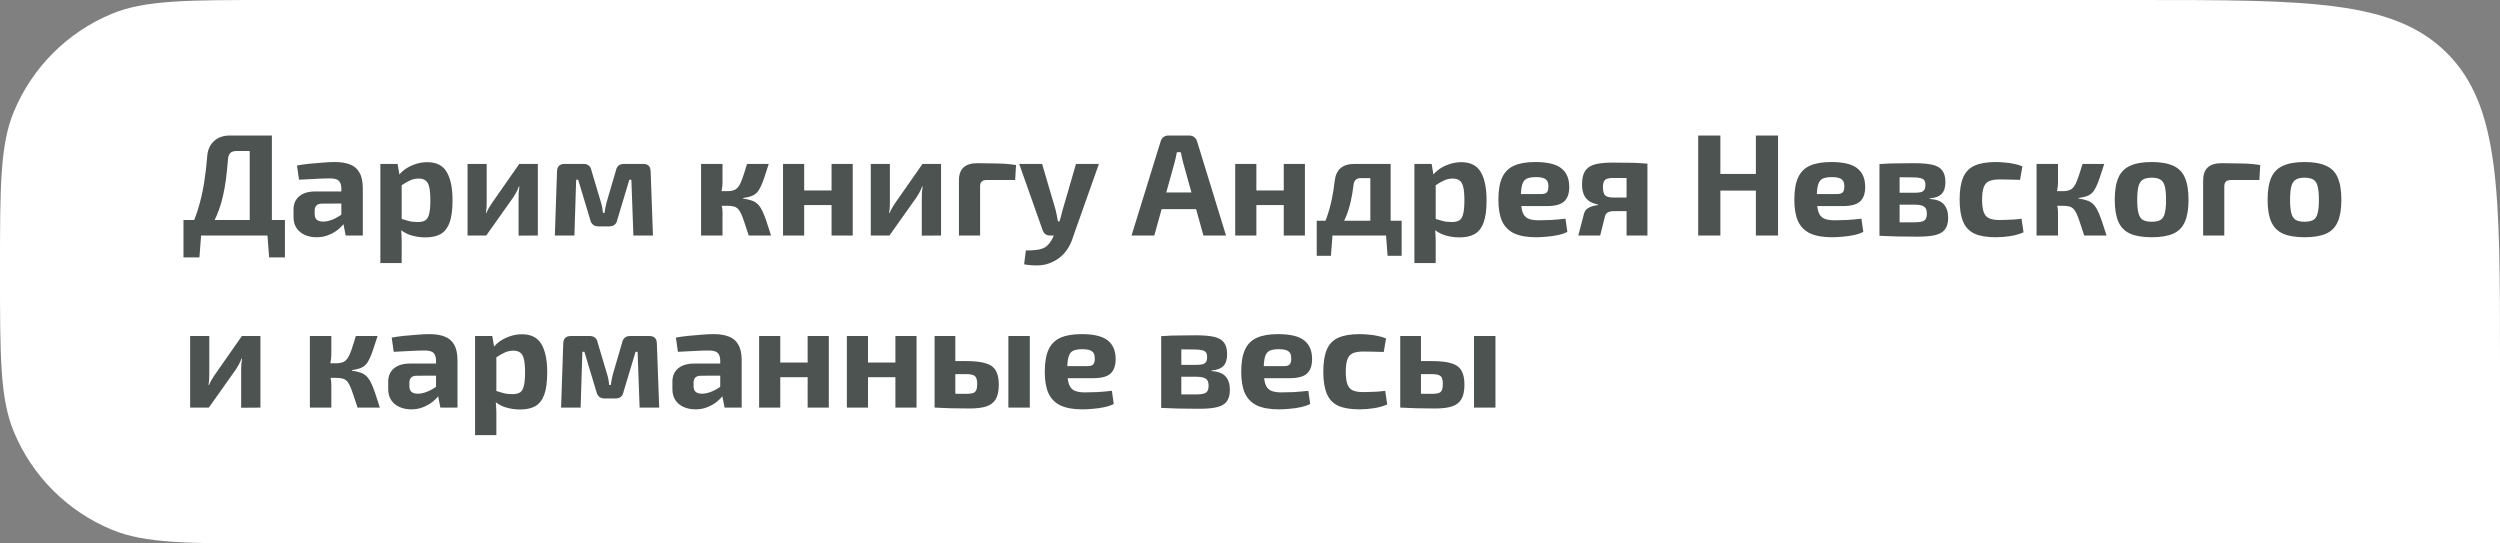 <?xml version="1.0" encoding="UTF-8"?> <svg xmlns="http://www.w3.org/2000/svg" width="276" height="60" viewBox="0 0 276 60" fill="none"><rect x="0" y="0" width="276" height="60" fill="#808080" stroke="none"/> <path d="M0 30C0 20.681 0 16.022 1.522 12.346C3.552 7.446 7.446 3.552 12.346 1.522C16.022 0 20.681 0 30 0L236 0C254.856 0 264.284 0 270.142 5.858C276 11.716 276 21.144 276 40V60L30 60C20.681 60 16.022 60 12.346 58.478C7.446 56.448 3.552 52.554 1.522 47.654C0 43.978 0 39.319 0 30V30Z" fill="white"></path> <path d="M30.016 14.96V26H27.568V16.672H26.112C25.803 16.672 25.573 16.747 25.424 16.896C25.275 17.045 25.189 17.285 25.168 17.616C25.104 18.416 25.029 19.141 24.944 19.792C24.859 20.443 24.752 21.045 24.624 21.6C24.507 22.144 24.357 22.661 24.176 23.152C24.005 23.632 23.797 24.107 23.552 24.576C23.307 25.035 23.019 25.509 22.688 26H20.624C21.136 25.072 21.541 24.128 21.84 23.168C22.139 22.197 22.368 21.216 22.528 20.224C22.688 19.221 22.805 18.219 22.88 17.216C22.933 16.544 23.179 16 23.616 15.584C24.064 15.168 24.651 14.96 25.376 14.96H30.016ZM22.208 25.888L22.016 28.416H20.256V25.888H22.208ZM31.456 24.288V26H20.256V24.288H31.456ZM31.456 25.888V28.416H29.712L29.52 25.888H31.456ZM36.965 17.888C37.636 17.888 38.197 17.979 38.645 18.16C39.103 18.331 39.45 18.629 39.684 19.056C39.93 19.472 40.053 20.048 40.053 20.784V26H38.164L37.828 24.288L37.684 24.048V20.768C37.674 20.395 37.578 20.123 37.397 19.952C37.226 19.781 36.901 19.696 36.42 19.696C36.005 19.696 35.492 19.712 34.885 19.744C34.276 19.765 33.653 19.797 33.013 19.84L32.788 18.272C33.172 18.197 33.615 18.133 34.117 18.08C34.618 18.027 35.119 17.984 35.62 17.952C36.122 17.909 36.57 17.888 36.965 17.888ZM39.077 21.136L39.06 22.464L35.556 22.48C35.269 22.48 35.06 22.549 34.932 22.688C34.804 22.827 34.74 23.013 34.74 23.248V23.632C34.74 23.899 34.815 24.107 34.965 24.256C35.124 24.395 35.364 24.464 35.684 24.464C35.962 24.464 36.261 24.405 36.581 24.288C36.911 24.171 37.236 24.005 37.556 23.792C37.877 23.579 38.159 23.328 38.404 23.04V24.064C38.319 24.224 38.181 24.427 37.989 24.672C37.807 24.907 37.572 25.141 37.285 25.376C36.996 25.6 36.655 25.792 36.261 25.952C35.877 26.112 35.439 26.192 34.949 26.192C34.468 26.192 34.036 26.107 33.653 25.936C33.269 25.765 32.965 25.515 32.74 25.184C32.517 24.853 32.404 24.443 32.404 23.952V23.136C32.404 22.507 32.618 22.016 33.044 21.664C33.471 21.312 34.058 21.136 34.804 21.136H39.077ZM47.176 17.904C48.179 17.904 48.894 18.267 49.32 18.992C49.747 19.717 49.96 20.757 49.96 22.112C49.96 23.168 49.848 23.995 49.624 24.592C49.4 25.189 49.064 25.611 48.616 25.856C48.179 26.091 47.63 26.208 46.968 26.208C46.414 26.208 45.875 26.128 45.352 25.968C44.84 25.808 44.392 25.541 44.008 25.168L44.152 24.112C44.515 24.219 44.84 24.315 45.128 24.4C45.416 24.475 45.747 24.512 46.12 24.512C46.462 24.512 46.734 24.453 46.936 24.336C47.139 24.219 47.283 23.989 47.368 23.648C47.464 23.296 47.512 22.789 47.512 22.128C47.512 21.477 47.47 20.981 47.384 20.64C47.299 20.288 47.16 20.048 46.968 19.92C46.787 19.781 46.542 19.712 46.232 19.712C45.88 19.712 45.56 19.781 45.272 19.92C44.984 20.048 44.659 20.235 44.296 20.48L43.992 19.392C44.206 19.104 44.478 18.848 44.808 18.624C45.15 18.4 45.523 18.224 45.928 18.096C46.334 17.968 46.75 17.904 47.176 17.904ZM43.896 18.096L44.136 19.536L44.344 19.776V24.912L44.264 25.104C44.296 25.424 44.318 25.755 44.328 26.096C44.35 26.448 44.355 26.795 44.344 27.136V29.04H41.992V18.096H43.896ZM59.377 18.096V26L57.249 26.016V21.872C57.249 21.659 57.254 21.451 57.265 21.248C57.286 21.045 57.313 20.827 57.345 20.592H57.281C57.217 20.784 57.126 20.992 57.009 21.216C56.892 21.429 56.78 21.616 56.673 21.776L53.681 26H51.617V18.096H53.729V22.352C53.729 22.544 53.724 22.736 53.713 22.928C53.702 23.109 53.681 23.307 53.649 23.52H53.697C53.782 23.317 53.873 23.131 53.969 22.96C54.076 22.779 54.182 22.608 54.289 22.448L57.329 18.096H59.377ZM71.015 18.096C71.548 18.096 71.82 18.373 71.831 18.928L72.087 26H69.927L69.703 19.84H69.479L68.151 24.256C68.108 24.491 68.012 24.672 67.863 24.8C67.713 24.928 67.511 24.992 67.255 24.992H66.071C65.815 24.992 65.612 24.928 65.463 24.8C65.313 24.672 65.212 24.491 65.159 24.256L63.831 19.84H63.607L63.415 26H61.255L61.495 18.928C61.505 18.373 61.788 18.096 62.343 18.096H64.423C64.668 18.096 64.865 18.16 65.015 18.288C65.164 18.416 65.26 18.603 65.303 18.848L66.343 22.336C66.407 22.528 66.455 22.72 66.487 22.912C66.519 23.104 66.545 23.301 66.567 23.504H66.743C66.785 23.291 66.817 23.093 66.839 22.912C66.871 22.72 66.913 22.528 66.967 22.336L67.991 18.848C68.087 18.347 68.385 18.096 68.887 18.096H71.015ZM84.87 18.096C84.678 18.693 84.513 19.2 84.374 19.616C84.236 20.032 84.097 20.379 83.958 20.656C83.83 20.923 83.686 21.136 83.526 21.296C83.366 21.456 83.164 21.579 82.918 21.664C82.684 21.749 82.39 21.813 82.038 21.856V21.92C82.401 21.973 82.705 22.043 82.95 22.128C83.206 22.203 83.425 22.325 83.606 22.496C83.788 22.656 83.953 22.88 84.102 23.168C84.252 23.456 84.406 23.829 84.566 24.288C84.726 24.747 84.913 25.317 85.126 26H82.662C82.47 25.403 82.305 24.907 82.166 24.512C82.038 24.117 81.916 23.797 81.798 23.552C81.681 23.307 81.553 23.125 81.414 23.008C81.286 22.891 81.132 22.816 80.95 22.784C80.78 22.741 80.566 22.72 80.31 22.72L80.278 21.104C80.598 21.104 80.86 21.061 81.062 20.976C81.265 20.891 81.436 20.741 81.574 20.528C81.724 20.304 81.862 20 81.99 19.616C82.129 19.221 82.289 18.715 82.47 18.096H84.87ZM79.766 18.096V20.128C79.766 20.416 79.734 20.715 79.67 21.024C79.617 21.323 79.537 21.6 79.43 21.856C79.526 22.101 79.606 22.368 79.67 22.656C79.734 22.933 79.766 23.184 79.766 23.408V26H77.398V18.096H79.766ZM80.902 21.104V22.72H79.174V21.104H80.902ZM88.781 18.096V26H86.445V18.096H88.781ZM91.949 21.024V22.64H88.685V21.024H91.949ZM94.141 18.096V26H91.805V18.096H94.141ZM103.893 18.096V26L101.765 26.016V21.872C101.765 21.659 101.77 21.451 101.781 21.248C101.802 21.045 101.829 20.827 101.861 20.592H101.797C101.733 20.784 101.642 20.992 101.525 21.216C101.407 21.429 101.295 21.616 101.189 21.776L98.197 26H96.133V18.096H98.245V22.352C98.245 22.544 98.239 22.736 98.229 22.928C98.218 23.109 98.197 23.307 98.165 23.52H98.213C98.298 23.317 98.389 23.131 98.485 22.96C98.591 22.779 98.698 22.608 98.805 22.448L101.845 18.096H103.893ZM107.898 18.016C108.613 18.016 109.349 18.027 110.106 18.048C110.864 18.059 111.552 18.117 112.17 18.224L112.074 19.872H108.954C108.688 19.872 108.496 19.931 108.378 20.048C108.261 20.155 108.202 20.336 108.202 20.592V26H105.866V19.936C105.866 19.285 106.032 18.805 106.362 18.496C106.704 18.176 107.216 18.016 107.898 18.016ZM121.319 18.096L118.487 26.096C118.337 26.597 118.145 27.029 117.911 27.392C117.687 27.755 117.431 28.059 117.143 28.304C116.855 28.56 116.529 28.768 116.167 28.928C115.719 29.152 115.228 29.275 114.695 29.296C114.161 29.317 113.617 29.28 113.063 29.184L113.255 27.648C113.713 27.659 114.119 27.637 114.471 27.584C114.823 27.541 115.127 27.445 115.383 27.296C115.585 27.168 115.772 26.981 115.943 26.736C116.113 26.501 116.252 26.245 116.359 25.968L116.791 24.944C116.897 24.699 116.993 24.411 117.079 24.08C117.164 23.749 117.239 23.461 117.303 23.216L118.791 18.096H121.319ZM115.047 18.096L116.551 23.216C116.593 23.419 116.636 23.621 116.679 23.824C116.721 24.027 116.759 24.229 116.791 24.432H117.223L116.471 26H115.895C115.703 26 115.537 25.947 115.399 25.84C115.271 25.733 115.175 25.595 115.111 25.424L112.519 18.096H115.047ZM131.306 14.96C131.509 14.96 131.685 15.019 131.834 15.136C131.994 15.253 132.101 15.408 132.154 15.6L135.354 26H132.858L130.602 17.888C130.559 17.707 130.517 17.525 130.474 17.344C130.431 17.152 130.394 16.971 130.362 16.8H129.93C129.898 16.971 129.861 17.152 129.818 17.344C129.786 17.525 129.743 17.707 129.69 17.888L127.434 26H124.922L128.138 15.6C128.191 15.408 128.293 15.253 128.442 15.136C128.602 15.019 128.783 14.96 128.986 14.96H131.306ZM133.002 21.248V23.088H127.274V21.248H133.002ZM138.703 18.096V26H136.367V18.096H138.703ZM141.871 21.024V22.64H138.607V21.024H141.871ZM144.063 18.096V26H141.727V18.096H144.063ZM153.334 18.096V19.664H150.23C149.75 19.664 149.484 19.915 149.43 20.416C149.324 21.269 149.185 22.021 149.014 22.672C148.844 23.323 148.625 23.915 148.358 24.448C148.102 24.981 147.772 25.499 147.366 26H145.542C145.926 25.339 146.236 24.677 146.47 24.016C146.705 23.344 146.892 22.672 147.03 22C147.169 21.328 147.276 20.651 147.35 19.968C147.425 19.349 147.638 18.885 147.99 18.576C148.342 18.256 148.854 18.096 149.526 18.096H153.334ZM147.11 25.92L146.934 28.24H145.366V25.92H147.11ZM154.742 24.368V26H145.366V24.368H154.742ZM154.742 25.92V28.24H153.19L153.014 25.92H154.742ZM153.526 18.096V26H151.286V18.096H153.526ZM161.333 17.904C162.335 17.904 163.05 18.267 163.477 18.992C163.903 19.717 164.117 20.757 164.117 22.112C164.117 23.168 164.005 23.995 163.781 24.592C163.557 25.189 163.221 25.611 162.773 25.856C162.335 26.091 161.786 26.208 161.125 26.208C160.57 26.208 160.031 26.128 159.509 25.968C158.997 25.808 158.549 25.541 158.165 25.168L158.309 24.112C158.671 24.219 158.997 24.315 159.285 24.4C159.573 24.475 159.903 24.512 160.277 24.512C160.618 24.512 160.89 24.453 161.093 24.336C161.295 24.219 161.439 23.989 161.525 23.648C161.621 23.296 161.669 22.789 161.669 22.128C161.669 21.477 161.626 20.981 161.541 20.64C161.455 20.288 161.317 20.048 161.125 19.92C160.943 19.781 160.698 19.712 160.389 19.712C160.037 19.712 159.717 19.781 159.429 19.92C159.141 20.048 158.815 20.235 158.453 20.48L158.149 19.392C158.362 19.104 158.634 18.848 158.965 18.624C159.306 18.4 159.679 18.224 160.085 18.096C160.49 17.968 160.906 17.904 161.333 17.904ZM158.053 18.096L158.293 19.536L158.501 19.776V24.912L158.421 25.104C158.453 25.424 158.474 25.755 158.485 26.096C158.506 26.448 158.511 26.795 158.501 27.136V29.04H156.149V18.096H158.053ZM169.485 17.888C170.829 17.888 171.789 18.117 172.365 18.576C172.941 19.024 173.235 19.696 173.245 20.592C173.256 21.317 173.075 21.861 172.701 22.224C172.328 22.576 171.683 22.752 170.765 22.752H166.333V21.424H170.109C170.461 21.424 170.691 21.349 170.797 21.2C170.904 21.04 170.952 20.821 170.941 20.544C170.941 20.171 170.835 19.915 170.621 19.776C170.419 19.627 170.067 19.552 169.565 19.552C169.128 19.552 168.787 19.611 168.541 19.728C168.307 19.845 168.141 20.069 168.045 20.4C167.949 20.731 167.901 21.211 167.901 21.84C167.901 22.501 167.96 23.013 168.077 23.376C168.195 23.728 168.392 23.973 168.669 24.112C168.957 24.251 169.347 24.32 169.837 24.32C170.211 24.32 170.664 24.309 171.197 24.288C171.741 24.256 172.285 24.208 172.829 24.144L173.037 25.6C172.739 25.749 172.392 25.867 171.997 25.952C171.603 26.037 171.197 26.096 170.781 26.128C170.365 26.171 169.96 26.192 169.565 26.192C168.573 26.192 167.768 26.048 167.149 25.76C166.541 25.461 166.099 25.008 165.821 24.4C165.555 23.792 165.421 23.013 165.421 22.064C165.421 21.029 165.56 20.208 165.837 19.6C166.115 18.992 166.552 18.555 167.149 18.288C167.747 18.021 168.525 17.888 169.485 17.888ZM178.052 17.952C178.735 17.952 179.295 17.957 179.732 17.968C180.169 17.968 180.553 17.979 180.884 18C181.215 18.011 181.545 18.032 181.876 18.064L181.668 19.712C181.572 19.691 181.209 19.675 180.58 19.664C179.951 19.653 179.124 19.648 178.1 19.648C177.641 19.648 177.337 19.723 177.188 19.872C177.039 20.021 176.964 20.272 176.964 20.624C176.964 21.072 177.039 21.381 177.188 21.552C177.348 21.723 177.663 21.808 178.132 21.808H181.684L181.732 23.28C181.561 23.28 181.337 23.285 181.06 23.296C180.783 23.307 180.415 23.312 179.956 23.312C179.497 23.312 178.905 23.312 178.18 23.312C177.881 23.312 177.652 23.36 177.492 23.456C177.343 23.541 177.241 23.685 177.188 23.888L176.66 26H174.244L174.884 23.552C174.959 23.317 175.081 23.141 175.252 23.024C175.433 22.896 175.631 22.805 175.844 22.752C176.057 22.699 176.249 22.661 176.42 22.64V22.576C175.972 22.491 175.62 22.347 175.364 22.144C175.108 21.941 174.927 21.691 174.82 21.392C174.713 21.093 174.66 20.768 174.66 20.416C174.66 19.968 174.708 19.589 174.804 19.28C174.911 18.96 175.087 18.704 175.332 18.512C175.588 18.309 175.935 18.165 176.372 18.08C176.82 17.995 177.38 17.952 178.052 17.952ZM181.876 18.064V26H179.572V18.064H181.876ZM189.928 14.96V26H187.48V14.96H189.928ZM194.024 19.2V21.04H189.8V19.2H194.024ZM196.296 14.96V26H193.848V14.96H196.296ZM202.157 17.888C203.501 17.888 204.461 18.117 205.037 18.576C205.613 19.024 205.906 19.696 205.917 20.592C205.928 21.317 205.746 21.861 205.373 22.224C205 22.576 204.354 22.752 203.437 22.752H199.005V21.424H202.781C203.133 21.424 203.362 21.349 203.469 21.2C203.576 21.04 203.624 20.821 203.613 20.544C203.613 20.171 203.506 19.915 203.293 19.776C203.09 19.627 202.738 19.552 202.237 19.552C201.8 19.552 201.458 19.611 201.213 19.728C200.978 19.845 200.813 20.069 200.717 20.4C200.621 20.731 200.573 21.211 200.573 21.84C200.573 22.501 200.632 23.013 200.749 23.376C200.866 23.728 201.064 23.973 201.341 24.112C201.629 24.251 202.018 24.32 202.509 24.32C202.882 24.32 203.336 24.309 203.869 24.288C204.413 24.256 204.957 24.208 205.501 24.144L205.709 25.6C205.41 25.749 205.064 25.867 204.669 25.952C204.274 26.037 203.869 26.096 203.453 26.128C203.037 26.171 202.632 26.192 202.237 26.192C201.245 26.192 200.44 26.048 199.821 25.76C199.213 25.461 198.77 25.008 198.493 24.4C198.226 23.792 198.093 23.013 198.093 22.064C198.093 21.029 198.232 20.208 198.509 19.6C198.786 18.992 199.224 18.555 199.821 18.288C200.418 18.021 201.197 17.888 202.157 17.888ZM211.3 18.016C212.164 18.016 212.847 18.075 213.348 18.192C213.849 18.309 214.212 18.523 214.436 18.832C214.66 19.131 214.772 19.557 214.772 20.112C214.772 20.677 214.639 21.104 214.372 21.392C214.105 21.68 213.663 21.851 213.044 21.904V21.968C213.791 22.011 214.313 22.213 214.612 22.576C214.921 22.928 215.076 23.419 215.076 24.048C215.076 24.592 214.959 25.019 214.724 25.328C214.5 25.627 214.143 25.835 213.652 25.952C213.172 26.069 212.537 26.128 211.748 26.128C211.119 26.128 210.564 26.123 210.084 26.112C209.604 26.112 209.156 26.101 208.74 26.08C208.335 26.069 207.919 26.053 207.492 26.032L207.7 24.512C207.935 24.523 208.377 24.533 209.028 24.544C209.689 24.544 210.468 24.544 211.364 24.544C211.695 24.544 211.961 24.517 212.164 24.464C212.367 24.411 212.511 24.315 212.596 24.176C212.681 24.027 212.724 23.824 212.724 23.568C212.724 23.184 212.617 22.928 212.404 22.8C212.201 22.661 211.839 22.592 211.316 22.592H207.684V21.28H211.316C211.636 21.28 211.887 21.259 212.068 21.216C212.249 21.163 212.377 21.072 212.452 20.944C212.527 20.816 212.564 20.64 212.564 20.416C212.564 20.192 212.521 20.021 212.436 19.904C212.351 19.787 212.207 19.707 212.004 19.664C211.812 19.611 211.54 19.584 211.188 19.584C210.655 19.573 210.18 19.568 209.764 19.568C209.348 19.568 208.975 19.568 208.644 19.568C208.313 19.568 207.999 19.584 207.7 19.616L207.492 18.112C207.876 18.08 208.249 18.059 208.612 18.048C208.985 18.037 209.385 18.032 209.812 18.032C210.239 18.021 210.735 18.016 211.3 18.016ZM209.716 18.112V26.032H207.492V18.112H209.716ZM220.343 17.888C220.621 17.888 220.93 17.904 221.271 17.936C221.623 17.957 221.97 18.005 222.311 18.08C222.663 18.144 222.983 18.24 223.271 18.368L223.015 19.856C222.578 19.845 222.167 19.835 221.783 19.824C221.399 19.813 221.053 19.808 220.743 19.808C220.263 19.808 219.879 19.872 219.591 20C219.314 20.128 219.117 20.357 218.999 20.688C218.882 21.008 218.823 21.456 218.823 22.032C218.823 22.619 218.882 23.077 218.999 23.408C219.117 23.739 219.314 23.968 219.591 24.096C219.879 24.224 220.263 24.288 220.743 24.288C220.914 24.288 221.133 24.283 221.399 24.272C221.666 24.261 221.954 24.251 222.263 24.24C222.573 24.219 222.877 24.187 223.175 24.144L223.399 25.648C222.973 25.84 222.487 25.979 221.943 26.064C221.399 26.149 220.861 26.192 220.327 26.192C219.346 26.192 218.562 26.059 217.975 25.792C217.399 25.515 216.983 25.072 216.727 24.464C216.471 23.856 216.343 23.045 216.343 22.032C216.343 21.019 216.471 20.208 216.727 19.6C216.983 18.992 217.405 18.555 217.991 18.288C218.578 18.021 219.362 17.888 220.343 17.888ZM232.308 18.096C232.116 18.693 231.95 19.2 231.812 19.616C231.673 20.032 231.534 20.379 231.396 20.656C231.268 20.923 231.124 21.136 230.964 21.296C230.804 21.456 230.601 21.579 230.356 21.664C230.121 21.749 229.828 21.813 229.476 21.856V21.92C229.838 21.973 230.142 22.043 230.388 22.128C230.644 22.203 230.862 22.325 231.044 22.496C231.225 22.656 231.39 22.88 231.54 23.168C231.689 23.456 231.844 23.829 232.004 24.288C232.164 24.747 232.35 25.317 232.564 26H230.1C229.908 25.403 229.742 24.907 229.604 24.512C229.476 24.117 229.353 23.797 229.236 23.552C229.118 23.307 228.99 23.125 228.852 23.008C228.724 22.891 228.569 22.816 228.388 22.784C228.217 22.741 228.004 22.72 227.748 22.72L227.716 21.104C228.036 21.104 228.297 21.061 228.5 20.976C228.702 20.891 228.873 20.741 229.012 20.528C229.161 20.304 229.3 20 229.428 19.616C229.566 19.221 229.726 18.715 229.908 18.096H232.308ZM227.204 18.096V20.128C227.204 20.416 227.172 20.715 227.108 21.024C227.054 21.323 226.974 21.6 226.868 21.856C226.964 22.101 227.044 22.368 227.108 22.656C227.172 22.933 227.204 23.184 227.204 23.408V26H224.836V18.096H227.204ZM228.34 21.104V22.72H226.612V21.104H228.34ZM237.548 17.888C238.54 17.888 239.335 18.027 239.932 18.304C240.53 18.571 240.956 19.008 241.212 19.616C241.479 20.224 241.612 21.04 241.612 22.064C241.612 23.067 241.479 23.872 241.212 24.48C240.956 25.088 240.53 25.525 239.932 25.792C239.335 26.059 238.54 26.192 237.548 26.192C236.556 26.192 235.762 26.059 235.164 25.792C234.567 25.525 234.135 25.088 233.868 24.48C233.602 23.872 233.468 23.067 233.468 22.064C233.468 21.04 233.602 20.224 233.868 19.616C234.135 19.008 234.567 18.571 235.164 18.304C235.762 18.027 236.556 17.888 237.548 17.888ZM237.548 19.616C237.143 19.616 236.823 19.685 236.588 19.824C236.354 19.963 236.188 20.208 236.092 20.56C235.996 20.912 235.948 21.413 235.948 22.064C235.948 22.704 235.996 23.2 236.092 23.552C236.188 23.904 236.354 24.149 236.588 24.288C236.823 24.416 237.143 24.48 237.548 24.48C237.954 24.48 238.274 24.416 238.508 24.288C238.743 24.149 238.903 23.904 238.988 23.552C239.084 23.2 239.132 22.704 239.132 22.064C239.132 21.413 239.084 20.912 238.988 20.56C238.903 20.208 238.743 19.963 238.508 19.824C238.274 19.685 237.954 19.616 237.548 19.616ZM245.258 18.016C245.972 18.016 246.708 18.027 247.466 18.048C248.223 18.059 248.911 18.117 249.53 18.224L249.434 19.872H246.314C246.047 19.872 245.855 19.931 245.738 20.048C245.62 20.155 245.562 20.336 245.562 20.592V26H243.226V19.936C243.226 19.285 243.391 18.805 243.722 18.496C244.063 18.176 244.575 18.016 245.258 18.016ZM254.423 17.888C255.415 17.888 256.21 18.027 256.807 18.304C257.405 18.571 257.831 19.008 258.087 19.616C258.354 20.224 258.487 21.04 258.487 22.064C258.487 23.067 258.354 23.872 258.087 24.48C257.831 25.088 257.405 25.525 256.807 25.792C256.21 26.059 255.415 26.192 254.423 26.192C253.431 26.192 252.637 26.059 252.039 25.792C251.442 25.525 251.01 25.088 250.743 24.48C250.477 23.872 250.343 23.067 250.343 22.064C250.343 21.04 250.477 20.224 250.743 19.616C251.01 19.008 251.442 18.571 252.039 18.304C252.637 18.027 253.431 17.888 254.423 17.888ZM254.423 19.616C254.018 19.616 253.698 19.685 253.463 19.824C253.229 19.963 253.063 20.208 252.967 20.56C252.871 20.912 252.823 21.413 252.823 22.064C252.823 22.704 252.871 23.2 252.967 23.552C253.063 23.904 253.229 24.149 253.463 24.288C253.698 24.416 254.018 24.48 254.423 24.48C254.829 24.48 255.149 24.416 255.383 24.288C255.618 24.149 255.778 23.904 255.863 23.552C255.959 23.2 256.007 22.704 256.007 22.064C256.007 21.413 255.959 20.912 255.863 20.56C255.778 20.208 255.618 19.963 255.383 19.824C255.149 19.685 254.829 19.616 254.423 19.616ZM28.752 37.096V45L26.624 45.016V40.872C26.624 40.659 26.629 40.451 26.64 40.248C26.661 40.045 26.688 39.827 26.72 39.592H26.656C26.592 39.784 26.501 39.992 26.384 40.216C26.267 40.429 26.155 40.616 26.048 40.776L23.056 45H20.992V37.096H23.104V41.352C23.104 41.544 23.099 41.736 23.088 41.928C23.077 42.109 23.056 42.307 23.024 42.52H23.072C23.157 42.317 23.248 42.131 23.344 41.96C23.451 41.779 23.557 41.608 23.664 41.448L26.704 37.096H28.752ZM41.683 37.096C41.491 37.693 41.325 38.2 41.187 38.616C41.048 39.032 40.909 39.379 40.771 39.656C40.643 39.923 40.499 40.136 40.339 40.296C40.179 40.456 39.976 40.579 39.731 40.664C39.496 40.749 39.203 40.813 38.851 40.856V40.92C39.213 40.973 39.517 41.043 39.763 41.128C40.019 41.203 40.237 41.325 40.419 41.496C40.6 41.656 40.765 41.88 40.915 42.168C41.064 42.456 41.219 42.829 41.379 43.288C41.539 43.747 41.725 44.317 41.939 45H39.475C39.283 44.403 39.117 43.907 38.979 43.512C38.851 43.117 38.728 42.797 38.611 42.552C38.493 42.307 38.365 42.125 38.227 42.008C38.099 41.891 37.944 41.816 37.763 41.784C37.592 41.741 37.379 41.72 37.123 41.72L37.091 40.104C37.411 40.104 37.672 40.061 37.875 39.976C38.077 39.891 38.248 39.741 38.387 39.528C38.536 39.304 38.675 39 38.803 38.616C38.941 38.221 39.101 37.715 39.283 37.096H41.683ZM36.579 37.096V39.128C36.579 39.416 36.547 39.715 36.483 40.024C36.429 40.323 36.349 40.6 36.243 40.856C36.339 41.101 36.419 41.368 36.483 41.656C36.547 41.933 36.579 42.184 36.579 42.408V45H34.211V37.096H36.579ZM37.715 40.104V41.72H35.987V40.104H37.715ZM47.418 36.888C48.09 36.888 48.65 36.979 49.098 37.16C49.556 37.331 49.903 37.629 50.138 38.056C50.383 38.472 50.506 39.048 50.506 39.784V45H48.618L48.282 43.288L48.138 43.048V39.768C48.127 39.395 48.031 39.123 47.85 38.952C47.679 38.781 47.354 38.696 46.874 38.696C46.458 38.696 45.946 38.712 45.338 38.744C44.73 38.765 44.106 38.797 43.466 38.84L43.242 37.272C43.626 37.197 44.068 37.133 44.57 37.08C45.071 37.027 45.572 36.984 46.074 36.952C46.575 36.909 47.023 36.888 47.418 36.888ZM49.53 40.136L49.514 41.464L46.01 41.48C45.722 41.48 45.514 41.549 45.386 41.688C45.258 41.827 45.194 42.013 45.194 42.248V42.632C45.194 42.899 45.268 43.107 45.418 43.256C45.578 43.395 45.818 43.464 46.138 43.464C46.415 43.464 46.714 43.405 47.034 43.288C47.364 43.171 47.69 43.005 48.01 42.792C48.33 42.579 48.612 42.328 48.858 42.04V43.064C48.772 43.224 48.634 43.427 48.442 43.672C48.26 43.907 48.026 44.141 47.738 44.376C47.45 44.6 47.108 44.792 46.714 44.952C46.33 45.112 45.892 45.192 45.402 45.192C44.922 45.192 44.49 45.107 44.106 44.936C43.722 44.765 43.418 44.515 43.194 44.184C42.97 43.853 42.858 43.443 42.858 42.952V42.136C42.858 41.507 43.071 41.016 43.498 40.664C43.924 40.312 44.511 40.136 45.258 40.136H49.53ZM57.63 36.904C58.632 36.904 59.347 37.267 59.773 37.992C60.2 38.717 60.413 39.757 60.413 41.112C60.413 42.168 60.301 42.995 60.078 43.592C59.853 44.189 59.517 44.611 59.069 44.856C58.632 45.091 58.083 45.208 57.422 45.208C56.867 45.208 56.328 45.128 55.806 44.968C55.294 44.808 54.846 44.541 54.462 44.168L54.605 43.112C54.968 43.219 55.294 43.315 55.581 43.4C55.87 43.475 56.2 43.512 56.574 43.512C56.915 43.512 57.187 43.453 57.389 43.336C57.592 43.219 57.736 42.989 57.822 42.648C57.917 42.296 57.965 41.789 57.965 41.128C57.965 40.477 57.923 39.981 57.837 39.64C57.752 39.288 57.614 39.048 57.422 38.92C57.24 38.781 56.995 38.712 56.685 38.712C56.334 38.712 56.014 38.781 55.725 38.92C55.438 39.048 55.112 39.235 54.749 39.48L54.446 38.392C54.659 38.104 54.931 37.848 55.261 37.624C55.603 37.4 55.976 37.224 56.382 37.096C56.787 36.968 57.203 36.904 57.63 36.904ZM54.349 37.096L54.59 38.536L54.797 38.776V43.912L54.718 44.104C54.749 44.424 54.771 44.755 54.782 45.096C54.803 45.448 54.808 45.795 54.797 46.136V48.04H52.446V37.096H54.349ZM71.702 37.096C72.236 37.096 72.507 37.373 72.518 37.928L72.774 45H70.614L70.39 38.84H70.166L68.838 43.256C68.796 43.491 68.7 43.672 68.55 43.8C68.401 43.928 68.198 43.992 67.942 43.992H66.758C66.502 43.992 66.299 43.928 66.15 43.8C66.001 43.672 65.9 43.491 65.846 43.256L64.518 38.84H64.294L64.102 45H61.942L62.182 37.928C62.193 37.373 62.475 37.096 63.03 37.096H65.11C65.356 37.096 65.553 37.16 65.702 37.288C65.852 37.416 65.948 37.603 65.99 37.848L67.03 41.336C67.094 41.528 67.142 41.72 67.174 41.912C67.206 42.104 67.233 42.301 67.254 42.504H67.43C67.473 42.291 67.505 42.093 67.526 41.912C67.558 41.72 67.601 41.528 67.654 41.336L68.678 37.848C68.774 37.347 69.073 37.096 69.574 37.096H71.702ZM78.793 36.888C79.465 36.888 80.025 36.979 80.473 37.16C80.931 37.331 81.278 37.629 81.513 38.056C81.758 38.472 81.881 39.048 81.881 39.784V45H79.993L79.657 43.288L79.513 43.048V39.768C79.502 39.395 79.406 39.123 79.225 38.952C79.054 38.781 78.729 38.696 78.249 38.696C77.833 38.696 77.321 38.712 76.713 38.744C76.105 38.765 75.481 38.797 74.841 38.84L74.617 37.272C75.001 37.197 75.443 37.133 75.945 37.08C76.446 37.027 76.947 36.984 77.449 36.952C77.95 36.909 78.398 36.888 78.793 36.888ZM80.905 40.136L80.889 41.464L77.385 41.48C77.097 41.48 76.889 41.549 76.761 41.688C76.633 41.827 76.569 42.013 76.569 42.248V42.632C76.569 42.899 76.643 43.107 76.793 43.256C76.953 43.395 77.193 43.464 77.513 43.464C77.79 43.464 78.089 43.405 78.409 43.288C78.739 43.171 79.065 43.005 79.385 42.792C79.705 42.579 79.987 42.328 80.233 42.04V43.064C80.147 43.224 80.009 43.427 79.817 43.672C79.635 43.907 79.401 44.141 79.113 44.376C78.825 44.6 78.483 44.792 78.089 44.952C77.705 45.112 77.267 45.192 76.777 45.192C76.297 45.192 75.865 45.107 75.481 44.936C75.097 44.765 74.793 44.515 74.569 44.184C74.345 43.853 74.233 43.443 74.233 42.952V42.136C74.233 41.507 74.446 41.016 74.873 40.664C75.299 40.312 75.886 40.136 76.633 40.136H80.905ZM86.141 37.096V45H83.805V37.096H86.141ZM89.308 40.024V41.64H86.044V40.024H89.308ZM91.501 37.096V45H89.165V37.096H91.501ZM95.828 37.096V45H93.492V37.096H95.828ZM98.996 40.024V41.64H95.732V40.024H98.996ZM101.188 37.096V45H98.852V37.096H101.188ZM106.667 39.864C107.585 39.864 108.299 39.944 108.811 40.104C109.334 40.253 109.707 40.52 109.931 40.904C110.155 41.277 110.267 41.8 110.267 42.472C110.267 43.155 110.155 43.688 109.931 44.072C109.707 44.445 109.361 44.712 108.891 44.872C108.422 45.021 107.814 45.096 107.067 45.096C106.491 45.096 105.985 45.091 105.547 45.08C105.121 45.08 104.726 45.069 104.363 45.048C104.011 45.037 103.643 45.021 103.259 45L103.435 43.432C103.649 43.443 104.043 43.453 104.619 43.464C105.206 43.475 105.889 43.48 106.667 43.48C106.987 43.48 107.233 43.453 107.403 43.4C107.574 43.347 107.697 43.24 107.771 43.08C107.846 42.92 107.883 42.691 107.883 42.392C107.883 41.965 107.803 41.677 107.643 41.528C107.483 41.379 107.158 41.304 106.667 41.304H103.419V39.864H106.667ZM105.467 37.096V45H103.179V37.096H105.467ZM113.691 37.096V45H111.323V37.096H113.691ZM119.407 36.888C120.751 36.888 121.711 37.117 122.287 37.576C122.863 38.024 123.156 38.696 123.167 39.592C123.178 40.317 122.996 40.861 122.623 41.224C122.25 41.576 121.604 41.752 120.687 41.752H116.255V40.424H120.031C120.383 40.424 120.612 40.349 120.719 40.2C120.826 40.04 120.874 39.821 120.863 39.544C120.863 39.171 120.756 38.915 120.543 38.776C120.34 38.627 119.988 38.552 119.487 38.552C119.05 38.552 118.708 38.611 118.463 38.728C118.228 38.845 118.063 39.069 117.967 39.4C117.871 39.731 117.823 40.211 117.823 40.84C117.823 41.501 117.882 42.013 117.999 42.376C118.116 42.728 118.314 42.973 118.591 43.112C118.879 43.251 119.268 43.32 119.759 43.32C120.132 43.32 120.586 43.309 121.119 43.288C121.663 43.256 122.207 43.208 122.751 43.144L122.959 44.6C122.66 44.749 122.314 44.867 121.919 44.952C121.524 45.037 121.119 45.096 120.703 45.128C120.287 45.171 119.882 45.192 119.487 45.192C118.495 45.192 117.69 45.048 117.071 44.76C116.463 44.461 116.02 44.008 115.743 43.4C115.476 42.792 115.343 42.013 115.343 41.064C115.343 40.029 115.482 39.208 115.759 38.6C116.036 37.992 116.474 37.555 117.071 37.288C117.668 37.021 118.447 36.888 119.407 36.888ZM132.003 37.016C132.867 37.016 133.55 37.075 134.051 37.192C134.552 37.309 134.915 37.523 135.139 37.832C135.363 38.131 135.475 38.557 135.475 39.112C135.475 39.677 135.342 40.104 135.075 40.392C134.808 40.68 134.366 40.851 133.747 40.904V40.968C134.494 41.011 135.016 41.213 135.315 41.576C135.624 41.928 135.779 42.419 135.779 43.048C135.779 43.592 135.662 44.019 135.427 44.328C135.203 44.627 134.846 44.835 134.355 44.952C133.875 45.069 133.24 45.128 132.451 45.128C131.822 45.128 131.267 45.123 130.787 45.112C130.307 45.112 129.859 45.101 129.443 45.08C129.038 45.069 128.622 45.053 128.195 45.032L128.403 43.512C128.638 43.523 129.08 43.533 129.731 43.544C130.392 43.544 131.171 43.544 132.067 43.544C132.398 43.544 132.664 43.517 132.867 43.464C133.07 43.411 133.214 43.315 133.299 43.176C133.384 43.027 133.427 42.824 133.427 42.568C133.427 42.184 133.32 41.928 133.107 41.8C132.904 41.661 132.542 41.592 132.019 41.592H128.387V40.28H132.019C132.339 40.28 132.59 40.259 132.771 40.216C132.952 40.163 133.08 40.072 133.155 39.944C133.23 39.816 133.267 39.64 133.267 39.416C133.267 39.192 133.224 39.021 133.139 38.904C133.054 38.787 132.91 38.707 132.707 38.664C132.515 38.611 132.243 38.584 131.891 38.584C131.358 38.573 130.883 38.568 130.467 38.568C130.051 38.568 129.678 38.568 129.347 38.568C129.016 38.568 128.702 38.584 128.403 38.616L128.195 37.112C128.579 37.08 128.952 37.059 129.315 37.048C129.688 37.037 130.088 37.032 130.515 37.032C130.942 37.021 131.438 37.016 132.003 37.016ZM130.419 37.112V45.032H128.195V37.112H130.419ZM141.095 36.888C142.439 36.888 143.399 37.117 143.975 37.576C144.551 38.024 144.844 38.696 144.855 39.592C144.865 40.317 144.684 40.861 144.311 41.224C143.937 41.576 143.292 41.752 142.375 41.752H137.943V40.424H141.719C142.071 40.424 142.3 40.349 142.407 40.2C142.513 40.04 142.561 39.821 142.551 39.544C142.551 39.171 142.444 38.915 142.231 38.776C142.028 38.627 141.676 38.552 141.175 38.552C140.737 38.552 140.396 38.611 140.151 38.728C139.916 38.845 139.751 39.069 139.655 39.4C139.559 39.731 139.511 40.211 139.511 40.84C139.511 41.501 139.569 42.013 139.687 42.376C139.804 42.728 140.001 42.973 140.279 43.112C140.567 43.251 140.956 43.32 141.447 43.32C141.82 43.32 142.273 43.309 142.807 43.288C143.351 43.256 143.895 43.208 144.439 43.144L144.647 44.6C144.348 44.749 144.001 44.867 143.607 44.952C143.212 45.037 142.807 45.096 142.391 45.128C141.975 45.171 141.569 45.192 141.175 45.192C140.183 45.192 139.377 45.048 138.759 44.76C138.151 44.461 137.708 44.008 137.431 43.4C137.164 42.792 137.031 42.013 137.031 41.064C137.031 40.029 137.169 39.208 137.447 38.6C137.724 37.992 138.161 37.555 138.759 37.288C139.356 37.021 140.135 36.888 141.095 36.888ZM150.093 36.888C150.371 36.888 150.68 36.904 151.021 36.936C151.373 36.957 151.72 37.005 152.061 37.08C152.413 37.144 152.733 37.24 153.021 37.368L152.765 38.856C152.328 38.845 151.917 38.835 151.533 38.824C151.149 38.813 150.803 38.808 150.493 38.808C150.013 38.808 149.629 38.872 149.341 39C149.064 39.128 148.867 39.357 148.749 39.688C148.632 40.008 148.573 40.456 148.573 41.032C148.573 41.619 148.632 42.077 148.749 42.408C148.867 42.739 149.064 42.968 149.341 43.096C149.629 43.224 150.013 43.288 150.493 43.288C150.664 43.288 150.883 43.283 151.149 43.272C151.416 43.261 151.704 43.251 152.013 43.24C152.323 43.219 152.627 43.187 152.925 43.144L153.149 44.648C152.723 44.84 152.237 44.979 151.693 45.064C151.149 45.149 150.611 45.192 150.077 45.192C149.096 45.192 148.312 45.059 147.725 44.792C147.149 44.515 146.733 44.072 146.477 43.464C146.221 42.856 146.093 42.045 146.093 41.032C146.093 40.019 146.221 39.208 146.477 38.6C146.733 37.992 147.155 37.555 147.741 37.288C148.328 37.021 149.112 36.888 150.093 36.888ZM158.074 39.864C158.991 39.864 159.706 39.944 160.218 40.104C160.74 40.253 161.114 40.52 161.338 40.904C161.562 41.277 161.674 41.8 161.674 42.472C161.674 43.155 161.562 43.688 161.338 44.072C161.114 44.445 160.767 44.712 160.298 44.872C159.828 45.021 159.22 45.096 158.474 45.096C157.898 45.096 157.391 45.091 156.954 45.08C156.527 45.08 156.132 45.069 155.77 45.048C155.418 45.037 155.05 45.021 154.666 45L154.842 43.432C155.055 43.443 155.45 43.453 156.026 43.464C156.612 43.475 157.295 43.48 158.074 43.48C158.394 43.48 158.639 43.453 158.81 43.4C158.98 43.347 159.103 43.24 159.178 43.08C159.252 42.92 159.29 42.691 159.29 42.392C159.29 41.965 159.21 41.677 159.05 41.528C158.89 41.379 158.564 41.304 158.074 41.304H154.826V39.864H158.074ZM156.874 37.096V45H154.586V37.096H156.874ZM165.098 37.096V45H162.73V37.096H165.098Z" fill="#4C5351"></path> </svg> 